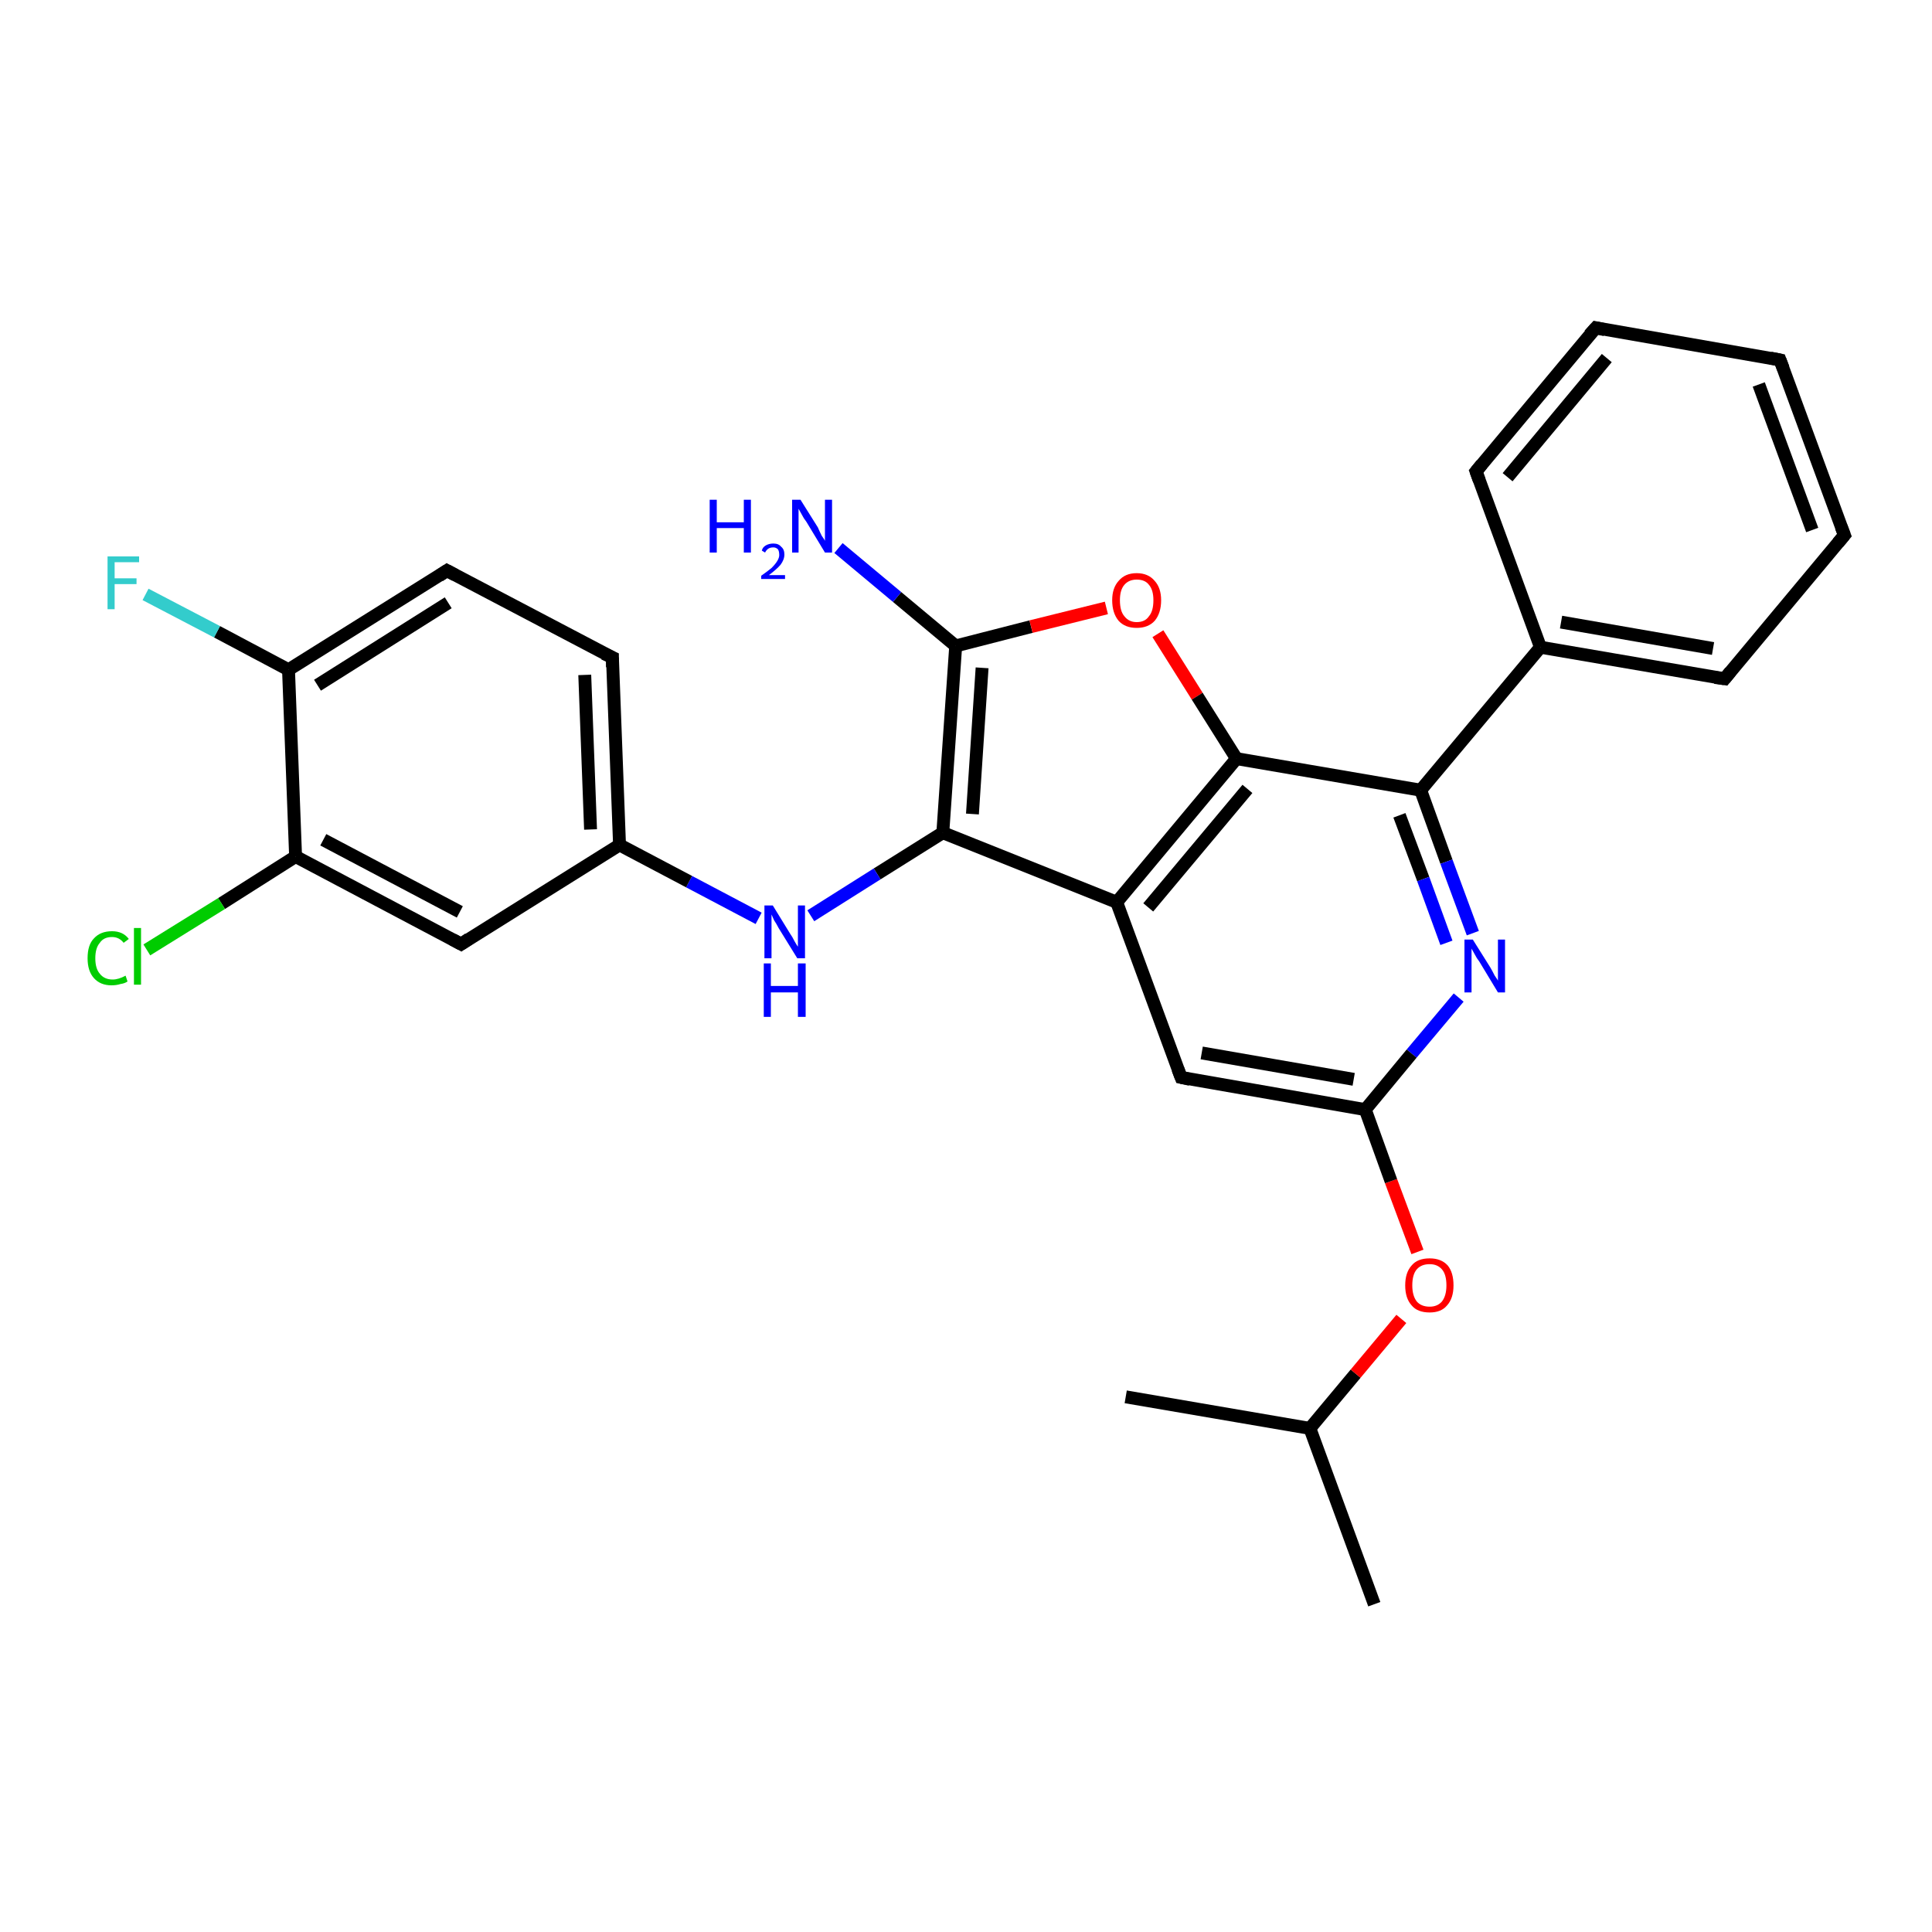 <?xml version='1.0' encoding='iso-8859-1'?>
<svg version='1.1' baseProfile='full'
              xmlns='http://www.w3.org/2000/svg'
                      xmlns:rdkit='http://www.rdkit.org/xml'
                      xmlns:xlink='http://www.w3.org/1999/xlink'
                  xml:space='preserve'
width='300px' height='300px' viewBox='0 0 300 300'>
<!-- END OF HEADER -->
<rect style='opacity:1.0;fill:#FFFFFF;stroke:none' width='300.0' height='300.0' x='0.0' y='0.0'> </rect>
<path class='bond-0 atom-0 atom-1' d='M 213.4,249.1 L 203.4,221.8' style='fill:none;fill-rule:evenodd;stroke:#000000;stroke-width:2.0px;stroke-linecap:butt;stroke-linejoin:miter;stroke-opacity:1' />
<path class='bond-1 atom-1 atom-2' d='M 203.4,221.8 L 174.8,216.9' style='fill:none;fill-rule:evenodd;stroke:#000000;stroke-width:2.0px;stroke-linecap:butt;stroke-linejoin:miter;stroke-opacity:1' />
<path class='bond-2 atom-1 atom-3' d='M 203.4,221.8 L 210.5,213.3' style='fill:none;fill-rule:evenodd;stroke:#000000;stroke-width:2.0px;stroke-linecap:butt;stroke-linejoin:miter;stroke-opacity:1' />
<path class='bond-2 atom-1 atom-3' d='M 210.5,213.3 L 217.6,204.8' style='fill:none;fill-rule:evenodd;stroke:#FF0000;stroke-width:2.0px;stroke-linecap:butt;stroke-linejoin:miter;stroke-opacity:1' />
<path class='bond-3 atom-3 atom-4' d='M 220.1,194.4 L 216.0,183.4' style='fill:none;fill-rule:evenodd;stroke:#FF0000;stroke-width:2.0px;stroke-linecap:butt;stroke-linejoin:miter;stroke-opacity:1' />
<path class='bond-3 atom-3 atom-4' d='M 216.0,183.4 L 212.0,172.3' style='fill:none;fill-rule:evenodd;stroke:#000000;stroke-width:2.0px;stroke-linecap:butt;stroke-linejoin:miter;stroke-opacity:1' />
<path class='bond-4 atom-4 atom-5' d='M 212.0,172.3 L 183.4,167.3' style='fill:none;fill-rule:evenodd;stroke:#000000;stroke-width:2.0px;stroke-linecap:butt;stroke-linejoin:miter;stroke-opacity:1' />
<path class='bond-4 atom-4 atom-5' d='M 210.2,167.6 L 186.6,163.5' style='fill:none;fill-rule:evenodd;stroke:#000000;stroke-width:2.0px;stroke-linecap:butt;stroke-linejoin:miter;stroke-opacity:1' />
<path class='bond-5 atom-5 atom-6' d='M 183.4,167.3 L 173.4,140.1' style='fill:none;fill-rule:evenodd;stroke:#000000;stroke-width:2.0px;stroke-linecap:butt;stroke-linejoin:miter;stroke-opacity:1' />
<path class='bond-6 atom-6 atom-7' d='M 173.4,140.1 L 146.4,129.3' style='fill:none;fill-rule:evenodd;stroke:#000000;stroke-width:2.0px;stroke-linecap:butt;stroke-linejoin:miter;stroke-opacity:1' />
<path class='bond-7 atom-7 atom-8' d='M 146.4,129.3 L 136.2,135.7' style='fill:none;fill-rule:evenodd;stroke:#000000;stroke-width:2.0px;stroke-linecap:butt;stroke-linejoin:miter;stroke-opacity:1' />
<path class='bond-7 atom-7 atom-8' d='M 136.2,135.7 L 125.9,142.2' style='fill:none;fill-rule:evenodd;stroke:#0000FF;stroke-width:2.0px;stroke-linecap:butt;stroke-linejoin:miter;stroke-opacity:1' />
<path class='bond-8 atom-8 atom-9' d='M 117.8,142.6 L 107.0,136.9' style='fill:none;fill-rule:evenodd;stroke:#0000FF;stroke-width:2.0px;stroke-linecap:butt;stroke-linejoin:miter;stroke-opacity:1' />
<path class='bond-8 atom-8 atom-9' d='M 107.0,136.9 L 96.2,131.2' style='fill:none;fill-rule:evenodd;stroke:#000000;stroke-width:2.0px;stroke-linecap:butt;stroke-linejoin:miter;stroke-opacity:1' />
<path class='bond-9 atom-9 atom-10' d='M 96.2,131.2 L 95.1,102.1' style='fill:none;fill-rule:evenodd;stroke:#000000;stroke-width:2.0px;stroke-linecap:butt;stroke-linejoin:miter;stroke-opacity:1' />
<path class='bond-9 atom-9 atom-10' d='M 91.7,128.8 L 90.8,104.8' style='fill:none;fill-rule:evenodd;stroke:#000000;stroke-width:2.0px;stroke-linecap:butt;stroke-linejoin:miter;stroke-opacity:1' />
<path class='bond-10 atom-10 atom-11' d='M 95.1,102.1 L 69.4,88.6' style='fill:none;fill-rule:evenodd;stroke:#000000;stroke-width:2.0px;stroke-linecap:butt;stroke-linejoin:miter;stroke-opacity:1' />
<path class='bond-11 atom-11 atom-12' d='M 69.4,88.6 L 44.8,104.0' style='fill:none;fill-rule:evenodd;stroke:#000000;stroke-width:2.0px;stroke-linecap:butt;stroke-linejoin:miter;stroke-opacity:1' />
<path class='bond-11 atom-11 atom-12' d='M 69.6,93.6 L 49.3,106.4' style='fill:none;fill-rule:evenodd;stroke:#000000;stroke-width:2.0px;stroke-linecap:butt;stroke-linejoin:miter;stroke-opacity:1' />
<path class='bond-12 atom-12 atom-13' d='M 44.8,104.0 L 33.7,98.1' style='fill:none;fill-rule:evenodd;stroke:#000000;stroke-width:2.0px;stroke-linecap:butt;stroke-linejoin:miter;stroke-opacity:1' />
<path class='bond-12 atom-12 atom-13' d='M 33.7,98.1 L 22.6,92.3' style='fill:none;fill-rule:evenodd;stroke:#33CCCC;stroke-width:2.0px;stroke-linecap:butt;stroke-linejoin:miter;stroke-opacity:1' />
<path class='bond-13 atom-12 atom-14' d='M 44.8,104.0 L 45.9,133.0' style='fill:none;fill-rule:evenodd;stroke:#000000;stroke-width:2.0px;stroke-linecap:butt;stroke-linejoin:miter;stroke-opacity:1' />
<path class='bond-14 atom-14 atom-15' d='M 45.9,133.0 L 34.4,140.3' style='fill:none;fill-rule:evenodd;stroke:#000000;stroke-width:2.0px;stroke-linecap:butt;stroke-linejoin:miter;stroke-opacity:1' />
<path class='bond-14 atom-14 atom-15' d='M 34.4,140.3 L 22.8,147.5' style='fill:none;fill-rule:evenodd;stroke:#00CC00;stroke-width:2.0px;stroke-linecap:butt;stroke-linejoin:miter;stroke-opacity:1' />
<path class='bond-15 atom-14 atom-16' d='M 45.9,133.0 L 71.6,146.6' style='fill:none;fill-rule:evenodd;stroke:#000000;stroke-width:2.0px;stroke-linecap:butt;stroke-linejoin:miter;stroke-opacity:1' />
<path class='bond-15 atom-14 atom-16' d='M 50.2,130.4 L 71.4,141.6' style='fill:none;fill-rule:evenodd;stroke:#000000;stroke-width:2.0px;stroke-linecap:butt;stroke-linejoin:miter;stroke-opacity:1' />
<path class='bond-16 atom-7 atom-17' d='M 146.4,129.3 L 148.4,100.3' style='fill:none;fill-rule:evenodd;stroke:#000000;stroke-width:2.0px;stroke-linecap:butt;stroke-linejoin:miter;stroke-opacity:1' />
<path class='bond-16 atom-7 atom-17' d='M 151.0,126.4 L 152.5,103.7' style='fill:none;fill-rule:evenodd;stroke:#000000;stroke-width:2.0px;stroke-linecap:butt;stroke-linejoin:miter;stroke-opacity:1' />
<path class='bond-17 atom-17 atom-18' d='M 148.4,100.3 L 139.3,92.7' style='fill:none;fill-rule:evenodd;stroke:#000000;stroke-width:2.0px;stroke-linecap:butt;stroke-linejoin:miter;stroke-opacity:1' />
<path class='bond-17 atom-17 atom-18' d='M 139.3,92.7 L 130.2,85.1' style='fill:none;fill-rule:evenodd;stroke:#0000FF;stroke-width:2.0px;stroke-linecap:butt;stroke-linejoin:miter;stroke-opacity:1' />
<path class='bond-18 atom-17 atom-19' d='M 148.4,100.3 L 160.1,97.3' style='fill:none;fill-rule:evenodd;stroke:#000000;stroke-width:2.0px;stroke-linecap:butt;stroke-linejoin:miter;stroke-opacity:1' />
<path class='bond-18 atom-17 atom-19' d='M 160.1,97.3 L 171.8,94.4' style='fill:none;fill-rule:evenodd;stroke:#FF0000;stroke-width:2.0px;stroke-linecap:butt;stroke-linejoin:miter;stroke-opacity:1' />
<path class='bond-19 atom-19 atom-20' d='M 179.8,98.4 L 185.9,108.1' style='fill:none;fill-rule:evenodd;stroke:#FF0000;stroke-width:2.0px;stroke-linecap:butt;stroke-linejoin:miter;stroke-opacity:1' />
<path class='bond-19 atom-19 atom-20' d='M 185.9,108.1 L 192.0,117.8' style='fill:none;fill-rule:evenodd;stroke:#000000;stroke-width:2.0px;stroke-linecap:butt;stroke-linejoin:miter;stroke-opacity:1' />
<path class='bond-20 atom-20 atom-21' d='M 192.0,117.8 L 220.6,122.7' style='fill:none;fill-rule:evenodd;stroke:#000000;stroke-width:2.0px;stroke-linecap:butt;stroke-linejoin:miter;stroke-opacity:1' />
<path class='bond-21 atom-21 atom-22' d='M 220.6,122.7 L 224.6,133.8' style='fill:none;fill-rule:evenodd;stroke:#000000;stroke-width:2.0px;stroke-linecap:butt;stroke-linejoin:miter;stroke-opacity:1' />
<path class='bond-21 atom-21 atom-22' d='M 224.6,133.8 L 228.7,144.9' style='fill:none;fill-rule:evenodd;stroke:#0000FF;stroke-width:2.0px;stroke-linecap:butt;stroke-linejoin:miter;stroke-opacity:1' />
<path class='bond-21 atom-21 atom-22' d='M 217.3,126.6 L 221.0,136.5' style='fill:none;fill-rule:evenodd;stroke:#000000;stroke-width:2.0px;stroke-linecap:butt;stroke-linejoin:miter;stroke-opacity:1' />
<path class='bond-21 atom-21 atom-22' d='M 221.0,136.5 L 224.6,146.4' style='fill:none;fill-rule:evenodd;stroke:#0000FF;stroke-width:2.0px;stroke-linecap:butt;stroke-linejoin:miter;stroke-opacity:1' />
<path class='bond-22 atom-21 atom-23' d='M 220.6,122.7 L 239.2,100.5' style='fill:none;fill-rule:evenodd;stroke:#000000;stroke-width:2.0px;stroke-linecap:butt;stroke-linejoin:miter;stroke-opacity:1' />
<path class='bond-23 atom-23 atom-24' d='M 239.2,100.5 L 267.8,105.4' style='fill:none;fill-rule:evenodd;stroke:#000000;stroke-width:2.0px;stroke-linecap:butt;stroke-linejoin:miter;stroke-opacity:1' />
<path class='bond-23 atom-23 atom-24' d='M 242.4,96.6 L 266.0,100.7' style='fill:none;fill-rule:evenodd;stroke:#000000;stroke-width:2.0px;stroke-linecap:butt;stroke-linejoin:miter;stroke-opacity:1' />
<path class='bond-24 atom-24 atom-25' d='M 267.8,105.4 L 286.4,83.1' style='fill:none;fill-rule:evenodd;stroke:#000000;stroke-width:2.0px;stroke-linecap:butt;stroke-linejoin:miter;stroke-opacity:1' />
<path class='bond-25 atom-25 atom-26' d='M 286.4,83.1 L 276.4,55.9' style='fill:none;fill-rule:evenodd;stroke:#000000;stroke-width:2.0px;stroke-linecap:butt;stroke-linejoin:miter;stroke-opacity:1' />
<path class='bond-25 atom-25 atom-26' d='M 281.4,82.3 L 273.1,59.7' style='fill:none;fill-rule:evenodd;stroke:#000000;stroke-width:2.0px;stroke-linecap:butt;stroke-linejoin:miter;stroke-opacity:1' />
<path class='bond-26 atom-26 atom-27' d='M 276.4,55.9 L 247.8,50.9' style='fill:none;fill-rule:evenodd;stroke:#000000;stroke-width:2.0px;stroke-linecap:butt;stroke-linejoin:miter;stroke-opacity:1' />
<path class='bond-27 atom-27 atom-28' d='M 247.8,50.9 L 229.2,73.2' style='fill:none;fill-rule:evenodd;stroke:#000000;stroke-width:2.0px;stroke-linecap:butt;stroke-linejoin:miter;stroke-opacity:1' />
<path class='bond-27 atom-27 atom-28' d='M 249.5,55.6 L 234.1,74.1' style='fill:none;fill-rule:evenodd;stroke:#000000;stroke-width:2.0px;stroke-linecap:butt;stroke-linejoin:miter;stroke-opacity:1' />
<path class='bond-28 atom-22 atom-4' d='M 226.5,154.9 L 219.2,163.6' style='fill:none;fill-rule:evenodd;stroke:#0000FF;stroke-width:2.0px;stroke-linecap:butt;stroke-linejoin:miter;stroke-opacity:1' />
<path class='bond-28 atom-22 atom-4' d='M 219.2,163.6 L 212.0,172.3' style='fill:none;fill-rule:evenodd;stroke:#000000;stroke-width:2.0px;stroke-linecap:butt;stroke-linejoin:miter;stroke-opacity:1' />
<path class='bond-29 atom-28 atom-23' d='M 229.2,73.2 L 239.2,100.5' style='fill:none;fill-rule:evenodd;stroke:#000000;stroke-width:2.0px;stroke-linecap:butt;stroke-linejoin:miter;stroke-opacity:1' />
<path class='bond-30 atom-20 atom-6' d='M 192.0,117.8 L 173.4,140.1' style='fill:none;fill-rule:evenodd;stroke:#000000;stroke-width:2.0px;stroke-linecap:butt;stroke-linejoin:miter;stroke-opacity:1' />
<path class='bond-30 atom-20 atom-6' d='M 193.7,122.5 L 178.3,140.9' style='fill:none;fill-rule:evenodd;stroke:#000000;stroke-width:2.0px;stroke-linecap:butt;stroke-linejoin:miter;stroke-opacity:1' />
<path class='bond-31 atom-16 atom-9' d='M 71.6,146.6 L 96.2,131.2' style='fill:none;fill-rule:evenodd;stroke:#000000;stroke-width:2.0px;stroke-linecap:butt;stroke-linejoin:miter;stroke-opacity:1' />
<path d='M 184.8,167.6 L 183.4,167.3 L 182.9,166.0' style='fill:none;stroke:#000000;stroke-width:2.0px;stroke-linecap:butt;stroke-linejoin:miter;stroke-opacity:1;' />
<path d='M 95.1,103.6 L 95.1,102.1 L 93.8,101.5' style='fill:none;stroke:#000000;stroke-width:2.0px;stroke-linecap:butt;stroke-linejoin:miter;stroke-opacity:1;' />
<path d='M 70.7,89.3 L 69.4,88.6 L 68.2,89.4' style='fill:none;stroke:#000000;stroke-width:2.0px;stroke-linecap:butt;stroke-linejoin:miter;stroke-opacity:1;' />
<path d='M 70.3,145.9 L 71.6,146.6 L 72.8,145.8' style='fill:none;stroke:#000000;stroke-width:2.0px;stroke-linecap:butt;stroke-linejoin:miter;stroke-opacity:1;' />
<path d='M 266.3,105.2 L 267.8,105.4 L 268.7,104.3' style='fill:none;stroke:#000000;stroke-width:2.0px;stroke-linecap:butt;stroke-linejoin:miter;stroke-opacity:1;' />
<path d='M 285.4,84.3 L 286.4,83.1 L 285.9,81.8' style='fill:none;stroke:#000000;stroke-width:2.0px;stroke-linecap:butt;stroke-linejoin:miter;stroke-opacity:1;' />
<path d='M 276.9,57.2 L 276.4,55.9 L 274.9,55.6' style='fill:none;stroke:#000000;stroke-width:2.0px;stroke-linecap:butt;stroke-linejoin:miter;stroke-opacity:1;' />
<path d='M 249.2,51.2 L 247.8,50.9 L 246.8,52.0' style='fill:none;stroke:#000000;stroke-width:2.0px;stroke-linecap:butt;stroke-linejoin:miter;stroke-opacity:1;' />
<path d='M 230.1,72.1 L 229.2,73.2 L 229.7,74.6' style='fill:none;stroke:#000000;stroke-width:2.0px;stroke-linecap:butt;stroke-linejoin:miter;stroke-opacity:1;' />
<path class='atom-3' d='M 218.2 199.6
Q 218.2 197.6, 219.2 196.5
Q 220.1 195.4, 222.0 195.4
Q 223.8 195.4, 224.8 196.5
Q 225.7 197.6, 225.7 199.6
Q 225.7 201.6, 224.7 202.7
Q 223.8 203.8, 222.0 203.8
Q 220.1 203.8, 219.2 202.7
Q 218.2 201.6, 218.2 199.6
M 222.0 202.9
Q 223.2 202.9, 223.9 202.1
Q 224.6 201.2, 224.6 199.6
Q 224.6 197.9, 223.9 197.1
Q 223.2 196.3, 222.0 196.3
Q 220.7 196.3, 220.0 197.1
Q 219.3 197.9, 219.3 199.6
Q 219.3 201.2, 220.0 202.1
Q 220.7 202.9, 222.0 202.9
' fill='#FF0000'/>
<path class='atom-8' d='M 120.0 140.6
L 122.7 145.0
Q 123.0 145.4, 123.4 146.2
Q 123.8 146.9, 123.9 147.0
L 123.9 140.6
L 125.0 140.6
L 125.0 148.8
L 123.8 148.8
L 120.9 144.1
Q 120.6 143.5, 120.2 142.9
Q 119.9 142.2, 119.8 142.0
L 119.8 148.8
L 118.7 148.8
L 118.7 140.6
L 120.0 140.6
' fill='#0000FF'/>
<path class='atom-8' d='M 118.6 149.6
L 119.7 149.6
L 119.7 153.1
L 123.9 153.1
L 123.9 149.6
L 125.1 149.6
L 125.1 157.9
L 123.9 157.9
L 123.9 154.1
L 119.7 154.1
L 119.7 157.9
L 118.6 157.9
L 118.6 149.6
' fill='#0000FF'/>
<path class='atom-13' d='M 16.7 86.4
L 21.6 86.4
L 21.6 87.3
L 17.8 87.3
L 17.8 89.8
L 21.2 89.8
L 21.2 90.7
L 17.8 90.7
L 17.8 94.6
L 16.7 94.6
L 16.7 86.4
' fill='#33CCCC'/>
<path class='atom-15' d='M 13.6 148.8
Q 13.6 146.7, 14.6 145.7
Q 15.6 144.6, 17.4 144.6
Q 19.1 144.6, 20.0 145.8
L 19.2 146.4
Q 18.5 145.5, 17.4 145.5
Q 16.1 145.5, 15.5 146.4
Q 14.8 147.2, 14.8 148.8
Q 14.8 150.4, 15.5 151.2
Q 16.2 152.1, 17.5 152.1
Q 18.4 152.1, 19.5 151.5
L 19.8 152.4
Q 19.4 152.7, 18.7 152.8
Q 18.1 153.0, 17.3 153.0
Q 15.6 153.0, 14.6 151.9
Q 13.6 150.8, 13.6 148.8
' fill='#00CC00'/>
<path class='atom-15' d='M 20.8 144.1
L 21.9 144.1
L 21.9 152.9
L 20.8 152.9
L 20.8 144.1
' fill='#00CC00'/>
<path class='atom-18' d='M 110.2 77.6
L 111.3 77.6
L 111.3 81.1
L 115.5 81.1
L 115.5 77.6
L 116.6 77.6
L 116.6 85.8
L 115.5 85.8
L 115.5 82.0
L 111.3 82.0
L 111.3 85.8
L 110.2 85.8
L 110.2 77.6
' fill='#0000FF'/>
<path class='atom-18' d='M 118.3 85.5
Q 118.4 85.0, 118.9 84.7
Q 119.4 84.4, 120.1 84.4
Q 120.9 84.4, 121.3 84.9
Q 121.8 85.3, 121.8 86.1
Q 121.8 86.9, 121.2 87.7
Q 120.6 88.4, 119.4 89.3
L 121.9 89.3
L 121.9 89.9
L 118.2 89.9
L 118.2 89.4
Q 119.2 88.7, 119.8 88.2
Q 120.4 87.6, 120.7 87.1
Q 121.0 86.6, 121.0 86.2
Q 121.0 85.6, 120.8 85.3
Q 120.5 85.0, 120.1 85.0
Q 119.6 85.0, 119.3 85.2
Q 119.0 85.4, 118.8 85.8
L 118.3 85.5
' fill='#0000FF'/>
<path class='atom-18' d='M 124.3 77.6
L 127.0 81.9
Q 127.2 82.4, 127.6 83.2
Q 128.1 83.9, 128.1 84.0
L 128.1 77.6
L 129.2 77.6
L 129.2 85.8
L 128.1 85.8
L 125.2 81.0
Q 124.8 80.5, 124.5 79.9
Q 124.1 79.2, 124.0 79.0
L 124.0 85.8
L 123.0 85.8
L 123.0 77.6
L 124.3 77.6
' fill='#0000FF'/>
<path class='atom-19' d='M 172.7 93.2
Q 172.7 91.3, 173.7 90.2
Q 174.7 89.0, 176.5 89.0
Q 178.3 89.0, 179.3 90.2
Q 180.3 91.3, 180.3 93.2
Q 180.3 95.2, 179.3 96.4
Q 178.3 97.5, 176.5 97.5
Q 174.7 97.5, 173.7 96.4
Q 172.7 95.2, 172.7 93.2
M 176.5 96.6
Q 177.8 96.6, 178.4 95.7
Q 179.1 94.9, 179.1 93.2
Q 179.1 91.6, 178.4 90.8
Q 177.8 90.0, 176.5 90.0
Q 175.3 90.0, 174.6 90.8
Q 173.9 91.6, 173.9 93.2
Q 173.9 94.9, 174.6 95.7
Q 175.3 96.6, 176.5 96.6
' fill='#FF0000'/>
<path class='atom-22' d='M 228.7 145.9
L 231.4 150.2
Q 231.7 150.7, 232.1 151.5
Q 232.6 152.2, 232.6 152.3
L 232.6 145.9
L 233.7 145.9
L 233.7 154.1
L 232.6 154.1
L 229.7 149.3
Q 229.3 148.8, 229.0 148.2
Q 228.6 147.5, 228.5 147.3
L 228.5 154.1
L 227.4 154.1
L 227.4 145.9
L 228.7 145.9
' fill='#0000FF'/>
</svg>
